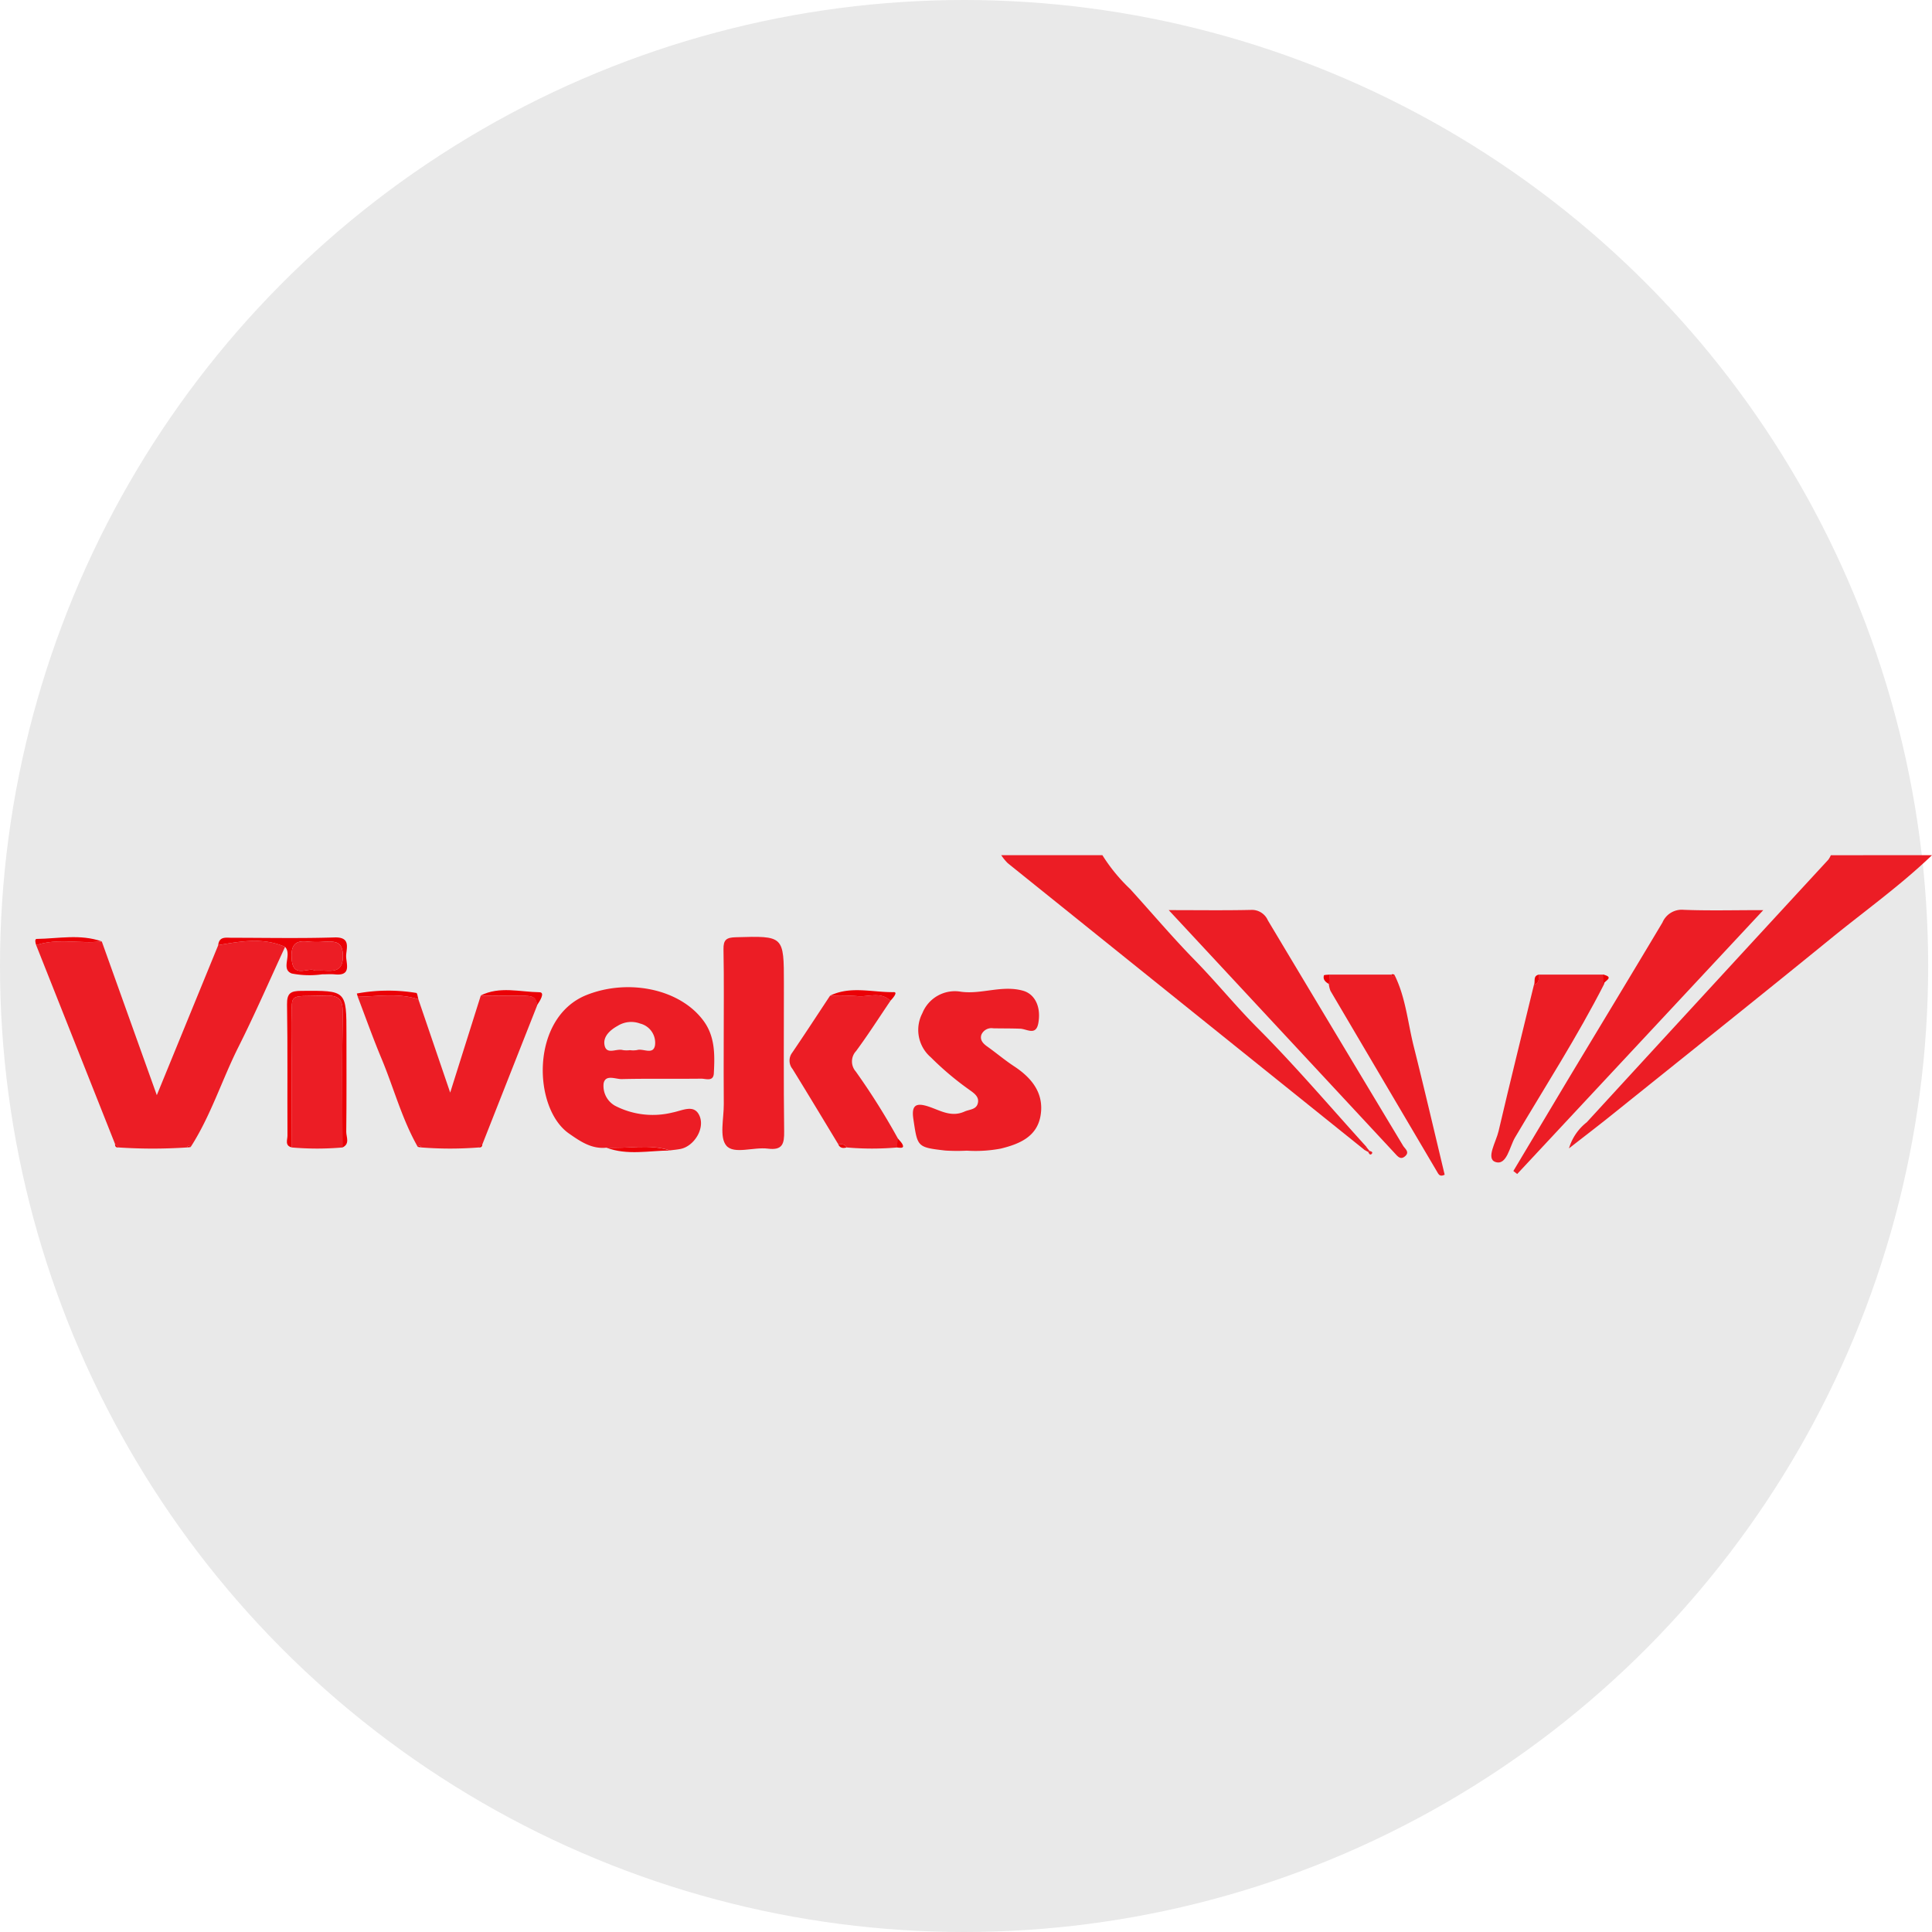 <svg xmlns="http://www.w3.org/2000/svg" width="205" height="205" viewBox="0 0 205 205">
  <g id="Group_11235" data-name="Group 11235" transform="translate(-1416 -6610)">
    <ellipse id="Ellipse_869" data-name="Ellipse 869" cx="102.297" cy="102.5" rx="102.297" ry="102.5" transform="translate(1416 6610)" fill="#e9e9e9"/>
    <g id="Group_294" data-name="Group 294" transform="translate(1419.746 6700.742)">
      <path id="Path_695" data-name="Path 695" d="M-4942.031-964.668c-3.352,3.219-7.138,5.916-10.729,8.843-7.708,6.276-15.479,12.474-23.229,18.7-1.443,1.159-2.914,2.281-4.561,3.568a5.483,5.483,0,0,1,1.888-2.774q12.794-13.947,25.63-27.86a2.555,2.555,0,0,0,.268-.474Z" transform="translate(5143.285 964.668)" fill="#ec1d25"/>
      <path id="Path_696" data-name="Path 696" d="M-5127.263-964.668a18.313,18.313,0,0,0,2.94,3.586c2.283,2.51,4.49,5.128,6.851,7.537,2.288,2.337,4.342,4.88,6.658,7.2,4.035,4.039,7.737,8.41,11.581,12.642a2.446,2.446,0,0,0-.248.284q-18.916-15.194-37.823-30.4a5.221,5.221,0,0,1-.694-.851Z" transform="translate(5240.49 964.668)" fill="#ec1d25"/>
      <path id="Path_697" data-name="Path 697" d="M-5389.622-919.042a54.9,54.9,0,0,1-7.281,0l-.366-.379q-4.181-10.542-8.363-21.085c2.283-.775,4.649-.121,6.962-.392,1.914,5.348,3.828,10.7,5.838,16.309l6.517-15.918c2.377-.406,4.755-.841,7.094.183-1.643,3.546-3.2,7.134-4.954,10.627-1.759,3.509-2.929,7.294-5.069,10.617C-5389.4-919.3-5389.52-919.256-5389.622-919.042Z" transform="translate(5405.725 950.053)" fill="#ec1d25"/>
      <path id="Path_698" data-name="Path 698" d="M-5258.421-911.125c-1.582.173-2.788-.668-3.982-1.5-3.857-2.687-4.12-12.313,1.87-14.7,4.442-1.769,9.978-.646,12.455,2.81,1.19,1.663,1.146,3.594,1.045,5.5-.048.92-.857.563-1.345.569-2.807.033-5.615-.022-8.42.045-.657.016-1.729-.527-1.929.448a2.411,2.411,0,0,0,1.207,2.379,8.71,8.71,0,0,0,6.105.719c1.051-.208,2.2-.862,2.787.2.759,1.377-.462,3.373-1.939,3.665-.37.073-.749.105-1.125.156C-5253.908-911.554-5256.181-910.983-5258.421-911.125Zm2.482-10.345a2.611,2.611,0,0,0,.759-.011c.645-.206,1.725.562,1.906-.515a2.1,2.1,0,0,0-1.586-2.3,2.708,2.708,0,0,0-2.375.244c-.8.44-1.591,1.141-1.39,2.078.22,1.031,1.274.3,1.928.495A2.8,2.8,0,0,0-5255.939-921.47Z" transform="translate(5319.031 942.159)" fill="#ec1d25"/>
      <path id="Path_699" data-name="Path 699" d="M-5310.046-925.457c1.075,3.155,2.151,6.309,3.376,9.9,1.154-3.665,2.2-6.979,3.244-10.293,1.509.011,3.021.029,4.529.028.731,0,1.428.013,1.454,1.01q-2.9,7.347-5.793,14.692l-.375.381a39.082,39.082,0,0,1-6.133,0c-.091-.208-.208-.26-.369-.063-1.687-2.962-2.546-6.264-3.852-9.383-.9-2.156-1.684-4.363-2.518-6.547C-5314.332-925.755-5312.166-926.153-5310.046-925.457Z" transform="translate(5350.693 940.749)" fill="#ec1d25"/>
      <path id="Path_700" data-name="Path 700" d="M-5156.854-910.533a20.152,20.152,0,0,1-2.292-.013c-3-.347-2.94-.375-3.385-3.362-.221-1.482.32-1.718,1.558-1.323,1.253.4,2.423,1.2,3.873.549.511-.229,1.2-.2,1.392-.816.236-.751-.4-1.143-.9-1.507a31.507,31.507,0,0,1-4.066-3.431,3.828,3.828,0,0,1-.9-4.683,3.72,3.72,0,0,1,4.1-2.277c2.193.3,4.374-.741,6.606-.1,1.2.346,1.914,1.66,1.6,3.423-.248,1.383-1.2.63-1.921.6-.952-.037-1.909-.025-2.866-.043a1.163,1.163,0,0,0-1.251.667c-.192.542.15.935.606,1.258.963.683,1.866,1.454,2.852,2.1,1.886,1.238,3.191,2.863,2.823,5.187-.356,2.26-2.193,3.055-4.229,3.552A14.392,14.392,0,0,1-5156.854-910.533Z" transform="translate(5255.698 941.885)" fill="#ec1d25"/>
      <path id="Path_701" data-name="Path 701" d="M-4969.419-949.527l-26.114,28-.405-.319q2.849-4.772,5.7-9.543c3.374-5.61,6.769-11.207,10.122-16.829a2.221,2.221,0,0,1,2.229-1.344C-4975.286-949.456-4972.68-949.527-4969.419-949.527Z" transform="translate(5152.771 955.357)" fill="#ec1d25"/>
      <path id="Path_702" data-name="Path 702" d="M-5091.6-949.507c3.261,0,5.994.04,8.724-.022a1.844,1.844,0,0,1,1.793,1.106q7.156,11.962,14.343,23.906c.2.334.741.671.216,1.126-.489.425-.793,0-1.095-.322Z" transform="translate(5211.866 955.336)" fill="#ec1d25"/>
      <path id="Path_703" data-name="Path 703" d="M-5215.272-931.019c0-3.245.038-6.491-.024-9.735-.018-1.017.311-1.252,1.295-1.28,5.115-.148,5.114-.178,5.114,4.934,0,5.218-.038,10.436.028,15.653.018,1.323-.167,2.042-1.726,1.843-1.506-.193-3.593.627-4.4-.308-.771-.891-.266-2.9-.28-4.425C-5215.288-926.565-5215.272-928.792-5215.272-931.019Z" transform="translate(5288.318 950.741)" fill="#ec1d25"/>
      <path id="Path_704" data-name="Path 704" d="M-5185.357-909.776a30.633,30.633,0,0,1-5.364,0c-.2-.37-.553-.362-.9-.353-1.612-2.66-3.212-5.327-4.847-7.973a1.4,1.4,0,0,1-.031-1.735c1.361-2,2.678-4.023,4.012-6.039a24.689,24.689,0,0,1,2.828.037c1.2.145,2.517-.54,3.583.5-1.209,1.783-2.368,3.6-3.648,5.334a1.616,1.616,0,0,0-.037,2.166,72.724,72.724,0,0,1,4.439,7.052Z" transform="translate(5276.815 940.788)" fill="#ec1d25"/>
      <path id="Path_705" data-name="Path 705" d="M-5047.19-931.636h6.533c.095.207.212.219.354.041,1.189,2.386,1.4,5.037,2.037,7.571,1.137,4.539,2.2,9.1,3.284,13.62-.521.262-.649-.052-.808-.319q-5.657-9.591-11.308-19.186a2.766,2.766,0,0,1-.177-.723Q-5047.23-931.135-5047.19-931.636Z" transform="translate(5184.526 944.306)" fill="#ec1d25"/>
      <path id="Path_706" data-name="Path 706" d="M-4990.24-930.656c-2.861,5.606-6.274,10.9-9.472,16.31-.579.979-.876,3.026-2.1,2.583-.994-.361.095-2.136.355-3.249,1.213-5.189,2.5-10.361,3.755-15.539.551-.183.53-.635.517-1.086h6.912Z" transform="translate(5156.718 944.307)" fill="#ec1d25"/>
      <path id="Path_707" data-name="Path 707" d="M-5329.562-909.714a31.091,31.091,0,0,1-5.364,0c0-4.194-.036-8.389.007-12.582.039-4.029-.677-3.391,3.533-3.529,1.414-.046,1.878.372,1.855,1.817C-5329.614-919.246-5329.562-914.479-5329.562-909.714Z" transform="translate(5362.15 940.728)" fill="#ec1d25"/>
      <path id="Path_708" data-name="Path 708" d="M-5330.382-910.522c0-4.766-.051-9.533.031-14.3.025-1.446-.441-1.863-1.854-1.817-4.211.137-3.5-.5-3.535,3.529-.043,4.193-.008,8.388-.006,12.582-.777-.176-.465-.811-.467-1.243-.025-4.641.031-9.283-.046-13.924-.021-1.24.421-1.437,1.53-1.445,4.774-.033,4.774-.069,4.774,4.652,0,3.433.021,6.867-.021,10.3C-5329.982-911.635-5329.559-910.9-5330.382-910.522Z" transform="translate(5362.97 941.537)" fill="#eb0006"/>
      <path id="Path_709" data-name="Path 709" d="M-5348.181-940.921c-2.34-1.024-4.718-.589-7.094-.183.1-.949.823-.779,1.438-.78,3.636,0,7.273.077,10.9-.036,1.687-.052,1.3,1.017,1.239,1.864-.063.823.687,2.249-1.208,2.055-.441-.045-.893,0-1.338-.006a9.722,9.722,0,0,1-3.226-.086C-5348.69-938.559-5347.4-940.085-5348.181-940.921Zm3.175,2.521c.405,0,.66-.012.912,0,1.15.066,2.072.084,2.048-1.6-.023-1.62-.951-1.487-1.99-1.464a10.783,10.783,0,0,1-1.711-.01c-1.538-.212-1.83.577-1.725,1.892C-5347.308-937.515-5345.711-938.819-5345.006-938.4Z" transform="translate(5374.683 950.647)" fill="#eb0006"/>
      <path id="Path_710" data-name="Path 710" d="M-5179.172-926.2c-1.068-1.038-2.387-.354-3.583-.5a24.706,24.706,0,0,0-2.829-.037c2.2-1.073,4.521-.338,6.777-.378C-5178.358-927.122-5178.9-926.478-5179.172-926.2Z" transform="translate(5269.904 941.647)" fill="#eb0006"/>
      <path id="Path_711" data-name="Path 711" d="M-5398.821-941.538c-2.312.271-4.677-.383-6.959.392-.092-.235-.172-.655.042-.657C-5403.43-941.838-5401.1-942.343-5398.821-941.538Z" transform="translate(5405.875 950.689)" fill="#eb0006"/>
      <path id="Path_712" data-name="Path 712" d="M-5276.461-925.724c-.026-1-.723-1.01-1.454-1.01-1.508,0-3.021-.018-4.529-.028,2.02-1.023,4.174-.38,6.247-.353C-5275.559-927.106-5276.152-926.18-5276.461-925.724Z" transform="translate(5329.689 941.657)" fill="#eb0006"/>
      <path id="Path_713" data-name="Path 713" d="M-5310.207-926.278c-2.12-.7-4.286-.3-6.436-.274-.034-.113-.066-.227-.1-.34a18.339,18.339,0,0,1,6.314-.061C-5310.328-926.941-5310.279-926.512-5310.207-926.278Z" transform="translate(5350.859 941.57)" fill="#eb0006"/>
      <path id="Path_714" data-name="Path 714" d="M-5247.553-883.888c2.242.141,4.516-.43,6.73.3C-5243.07-883.572-5245.342-883.054-5247.553-883.888Z" transform="translate(5308.153 914.923)" fill="#eb0006"/>
      <path id="Path_715" data-name="Path 715" d="M-5048.108-931.636q-.041.5-.083,1c-.366-.2-.665-.465-.542-.911C-5048.71-931.624-5048.326-931.607-5048.108-931.636Z" transform="translate(5185.461 944.306)" fill="#eb0006"/>
      <path id="Path_716" data-name="Path 716" d="M-4989.917-931.636c.015.45.036.9-.515,1.086C-4990.281-930.921-4990.57-931.5-4989.917-931.636Z" transform="translate(5149.46 944.306)" fill="#eb0006"/>
      <path id="Path_717" data-name="Path 717" d="M-4971.035-930.656l-.032-.981C-4969.861-931.349-4970.9-930.988-4971.035-930.656Z" transform="translate(5137.438 944.307)" fill="#eb0006"/>
      <path id="Path_718" data-name="Path 718" d="M-5166.988-885.446l.032-1.013c.213.288.556.56.6.871C-5166.328-885.343-5166.747-885.411-5166.988-885.446Z" transform="translate(5258.432 916.457)" fill="#eb0006"/>
      <path id="Path_719" data-name="Path 719" d="M-5183.326-884.744c.353-.009.7-.017.9.353C-5182.809-884.287-5183.147-884.312-5183.326-884.744Z" transform="translate(5268.515 915.402)" fill="#eb0006"/>
      <path id="Path_720" data-name="Path 720" d="M-5029.672-931.654c-.141.178-.259.165-.353-.041A.307.307,0,0,1-5029.672-931.654Z" transform="translate(5173.897 944.365)" fill="#eb0006"/>
      <path id="Path_721" data-name="Path 721" d="M-5383.831-884.818l.367.378C-5383.754-884.4-5383.832-884.574-5383.831-884.818Z" transform="translate(5392.286 915.446)" fill="#eb0006"/>
      <path id="Path_722" data-name="Path 722" d="M-5363.892-884.111c.1-.214.226-.254.375-.041Z" transform="translate(5379.995 915.123)" fill="#eb0006"/>
      <path id="Path_723" data-name="Path 723" d="M-5299.878-884.181c.161-.2.278-.145.37.063Z" transform="translate(5340.453 915.13)" fill="#eb0006"/>
      <path id="Path_724" data-name="Path 724" d="M-5282.928-884.443l.375-.381C-5282.554-884.576-5282.638-884.408-5282.928-884.443Z" transform="translate(5329.991 915.45)" fill="#eb0006"/>
      <path id="Path_725" data-name="Path 725" d="M-5037.126-883.415l-.453-.247a2.4,2.4,0,0,1,.249-.283l.344.42Z" transform="translate(5178.56 914.908)" fill="#ec1d25"/>
      <path id="Path_726" data-name="Path 726" d="M-5036.256-882.849c.189.03.4.135.226.314s-.292-.039-.362-.206Z" transform="translate(5177.828 914.232)" fill="#ec1d25"/>
      <path id="Path_727" data-name="Path 727" d="M-5332.5-937.728c-.7-.419-2.3.884-2.466-1.177-.105-1.315.187-2.1,1.727-1.892a10.747,10.747,0,0,0,1.708.01c1.039-.023,1.97-.157,1.992,1.464.025,1.682-.9,1.664-2.048,1.6C-5331.839-937.74-5332.094-937.728-5332.5-937.728Z" transform="translate(5362.176 949.974)" fill="#ec1d25"/>
    </g>
  </g>
</svg>
